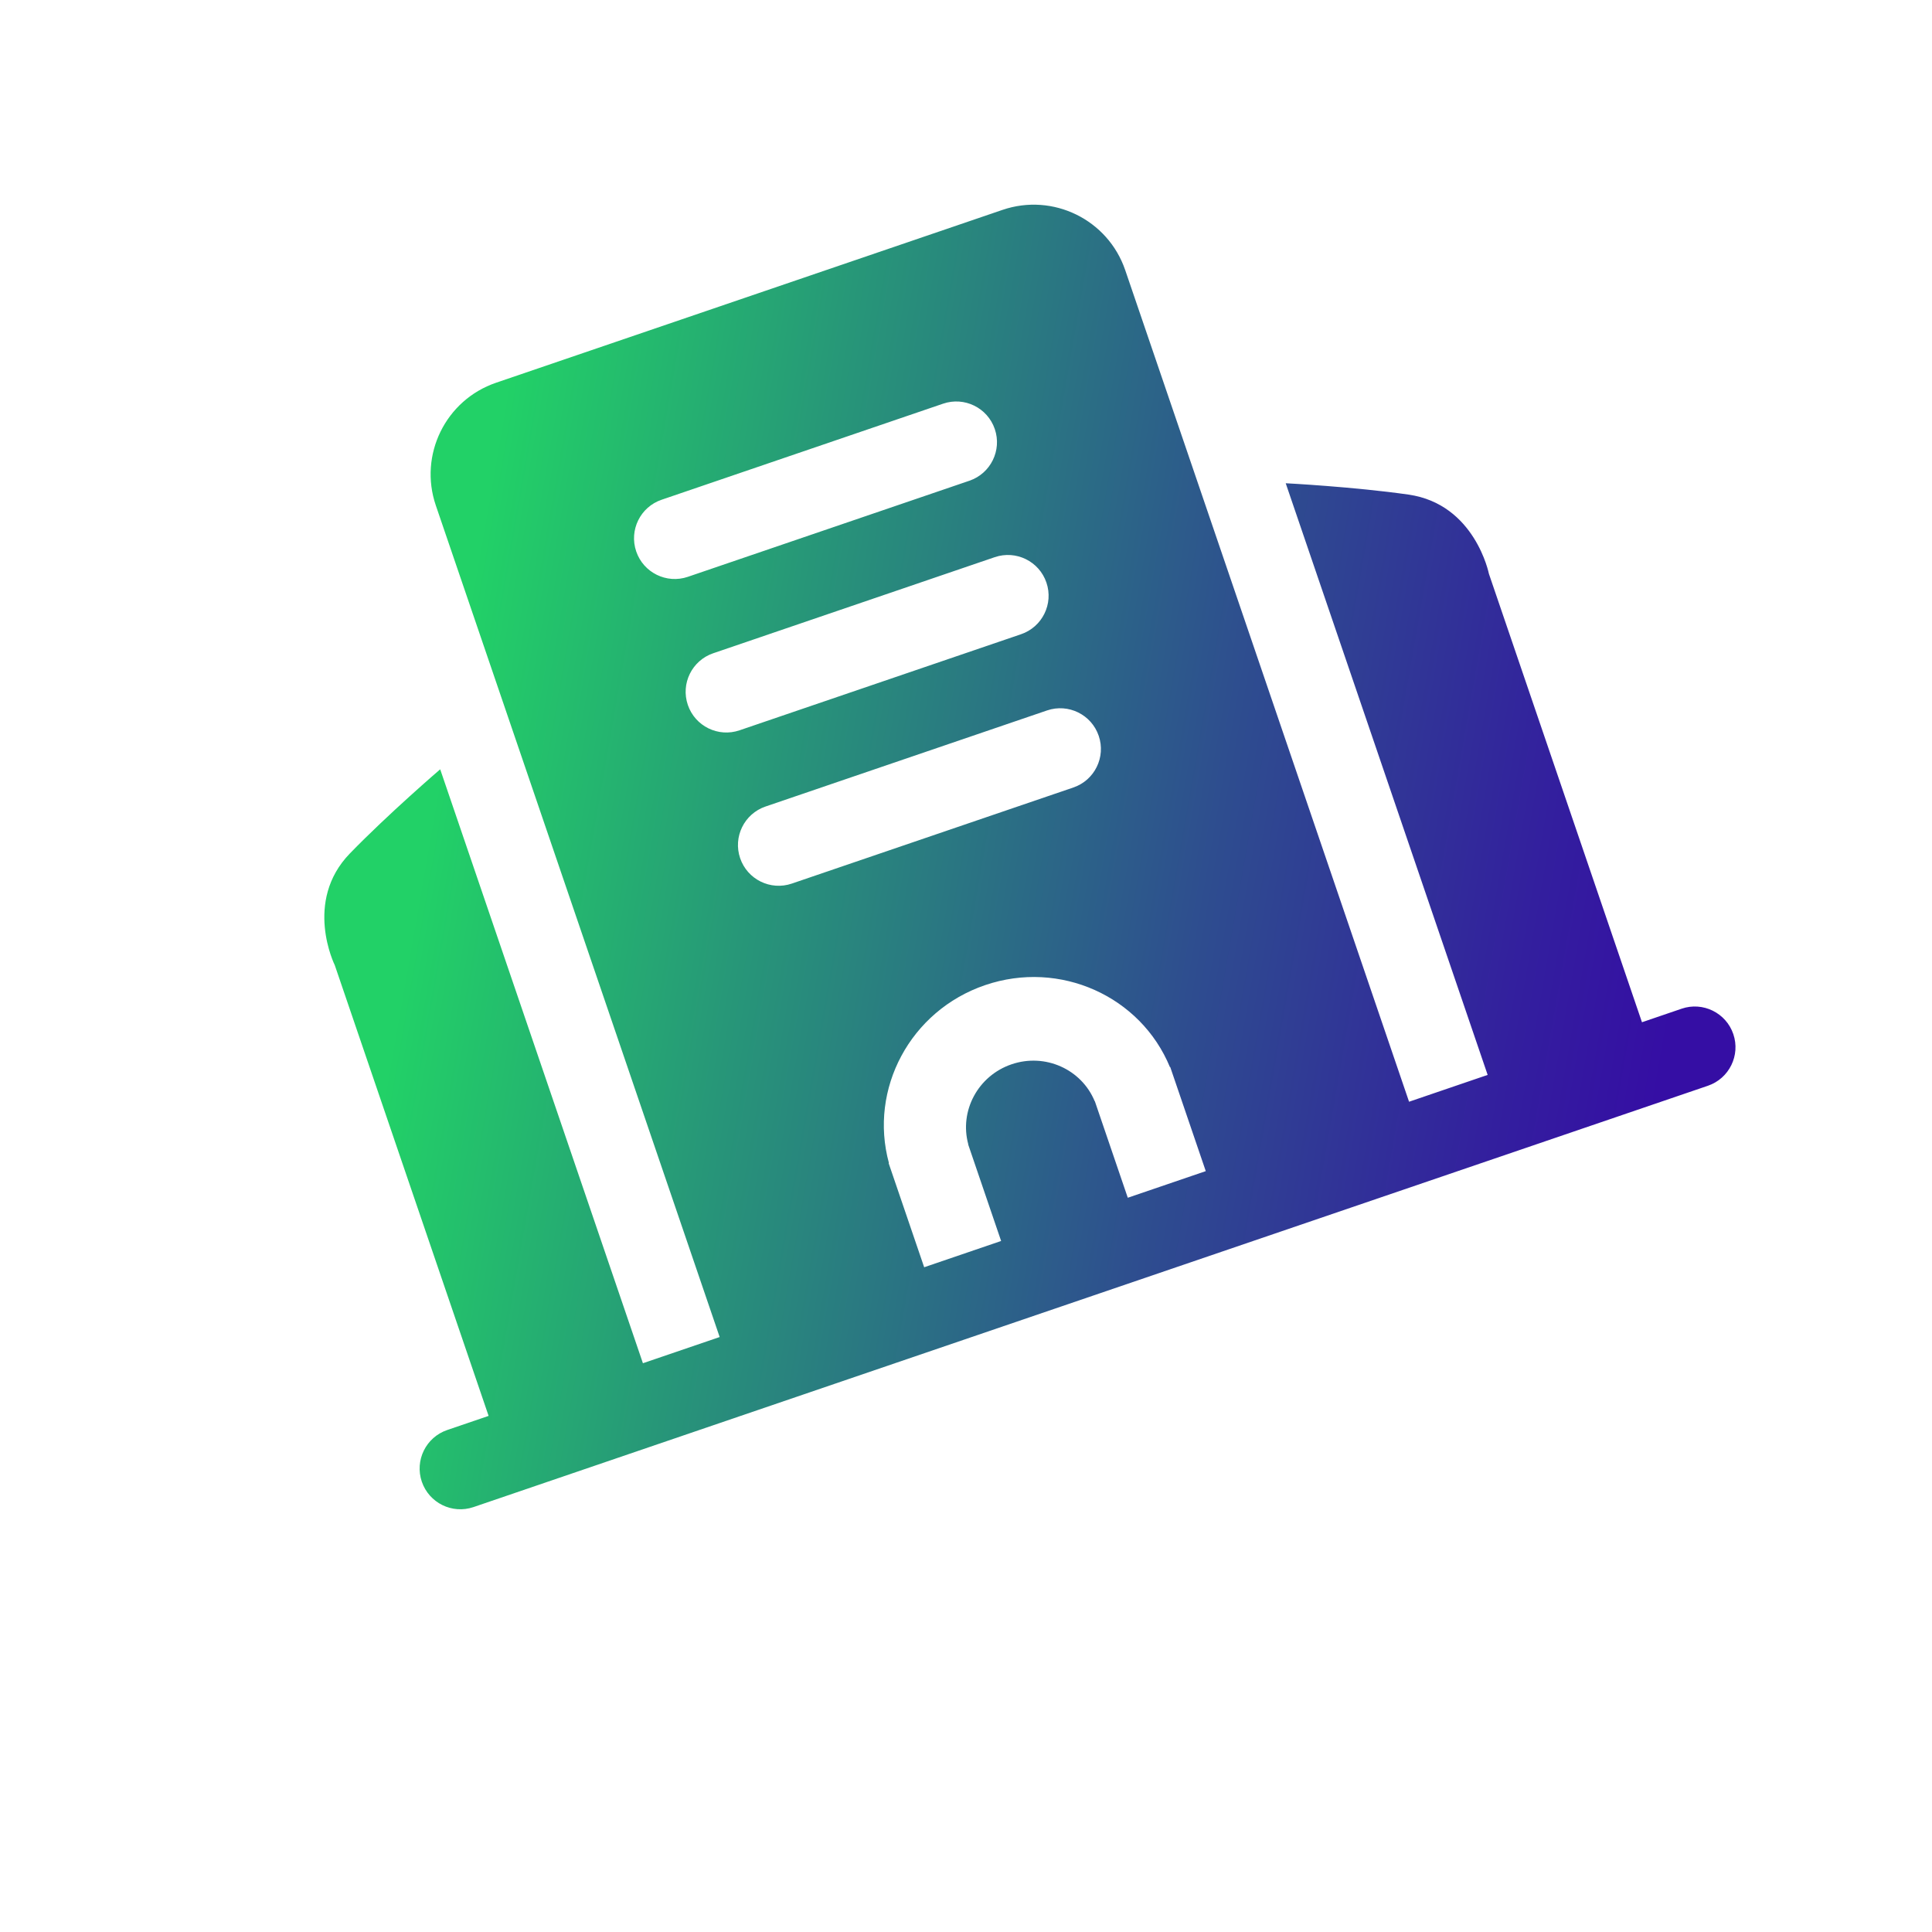 <?xml version="1.0" encoding="UTF-8"?>
<svg id="Layer_7" data-name="Layer 7" xmlns="http://www.w3.org/2000/svg" xmlns:xlink="http://www.w3.org/1999/xlink" viewBox="0 0 1991.11 1991.11">
  <defs>
    <style>
      .cls-1 {
        fill: url(#linear-gradient);
      }
    </style>
    <linearGradient id="linear-gradient" x1="347.25" y1="808.91" x2="1779.9" y2="1059.22" gradientUnits="userSpaceOnUse">
      <stop offset=".07" stop-color="#22d167"/>
      <stop offset=".3" stop-color="#279778"/>
      <stop offset=".62" stop-color="#2e4d8f"/>
      <stop offset=".85" stop-color="#331f9e"/>
      <stop offset=".96" stop-color="#350ea4"/>
    </linearGradient>
  </defs>
  <g id="Layer_5" data-name="Layer 5">
    <path class="cls-1" d="m1733.1,1039.56l-40.89,13.96-157.75-462.17s-14.28-71.77-82.78-81.6c-56.6-8.12-126.63-11.71-126.63-11.71l208.12,609.76-81,27.65-292.52-857.03c-17.77-52.08-74.4-79.88-126.48-62.11l-521.9,178.13c-52.08,17.77-79.88,74.4-62.11,126.48l292.52,857.03-79.09,26.99-208.92-612.09s-53.22,45.65-93.04,86.68c-48.2,49.66-15.61,115.18-15.61,115.18l158.54,464.51-42.67,14.56c-21.93,7.49-33.64,31.33-26.16,53.26h0c7.49,21.93,31.33,33.64,53.26,26.16l1272.19-434.22c21.93-7.49,33.64-31.33,26.16-53.26h0c-7.49-21.93-31.33-33.64-53.26-26.16Zm-1077.42-471.26c-7.49-21.93,4.23-45.78,26.16-53.26l290.13-99.02c21.93-7.49,45.78,4.23,53.26,26.16h0c7.49,21.93-4.23,45.78-26.16,53.26l-290.13,99.02c-21.93,7.49-45.78-4.23-53.26-26.16h0Zm53.2,158.2c-7.49-21.93,4.23-45.78,26.16-53.26l290.13-99.02c21.93-7.49,45.78,4.23,53.26,26.16h0c7.49,21.93-4.22,45.78-26.16,53.26l-290.13,99.02c-21.93,7.49-45.78-4.23-53.26-26.16h0Zm53.91,157.96c-7.49-21.93,4.23-45.78,26.16-53.26l290.13-99.02c21.93-7.49,45.78,4.23,53.26,26.16h0c7.49,21.93-4.22,45.78-26.16,53.26l-290.13,99.02c-21.93,7.49-45.78-4.23-53.26-26.16h0Zm365.53,250.39l-.14.05c-13.57-32.91-51.02-49.86-85.7-38.03-34.68,11.84-53.94,48.15-44.56,82.49l-.14.05,33.97,99.54-79.3,27.07-36.61-107.25.29-.1c-20.85-76.34,21.99-157.07,99.09-183.39,77.11-26.32,160.36,11.37,190.54,84.53l.29-.1,36.61,107.25-80.37,27.43-33.97-99.54Z"/>
  </g>
</svg>
